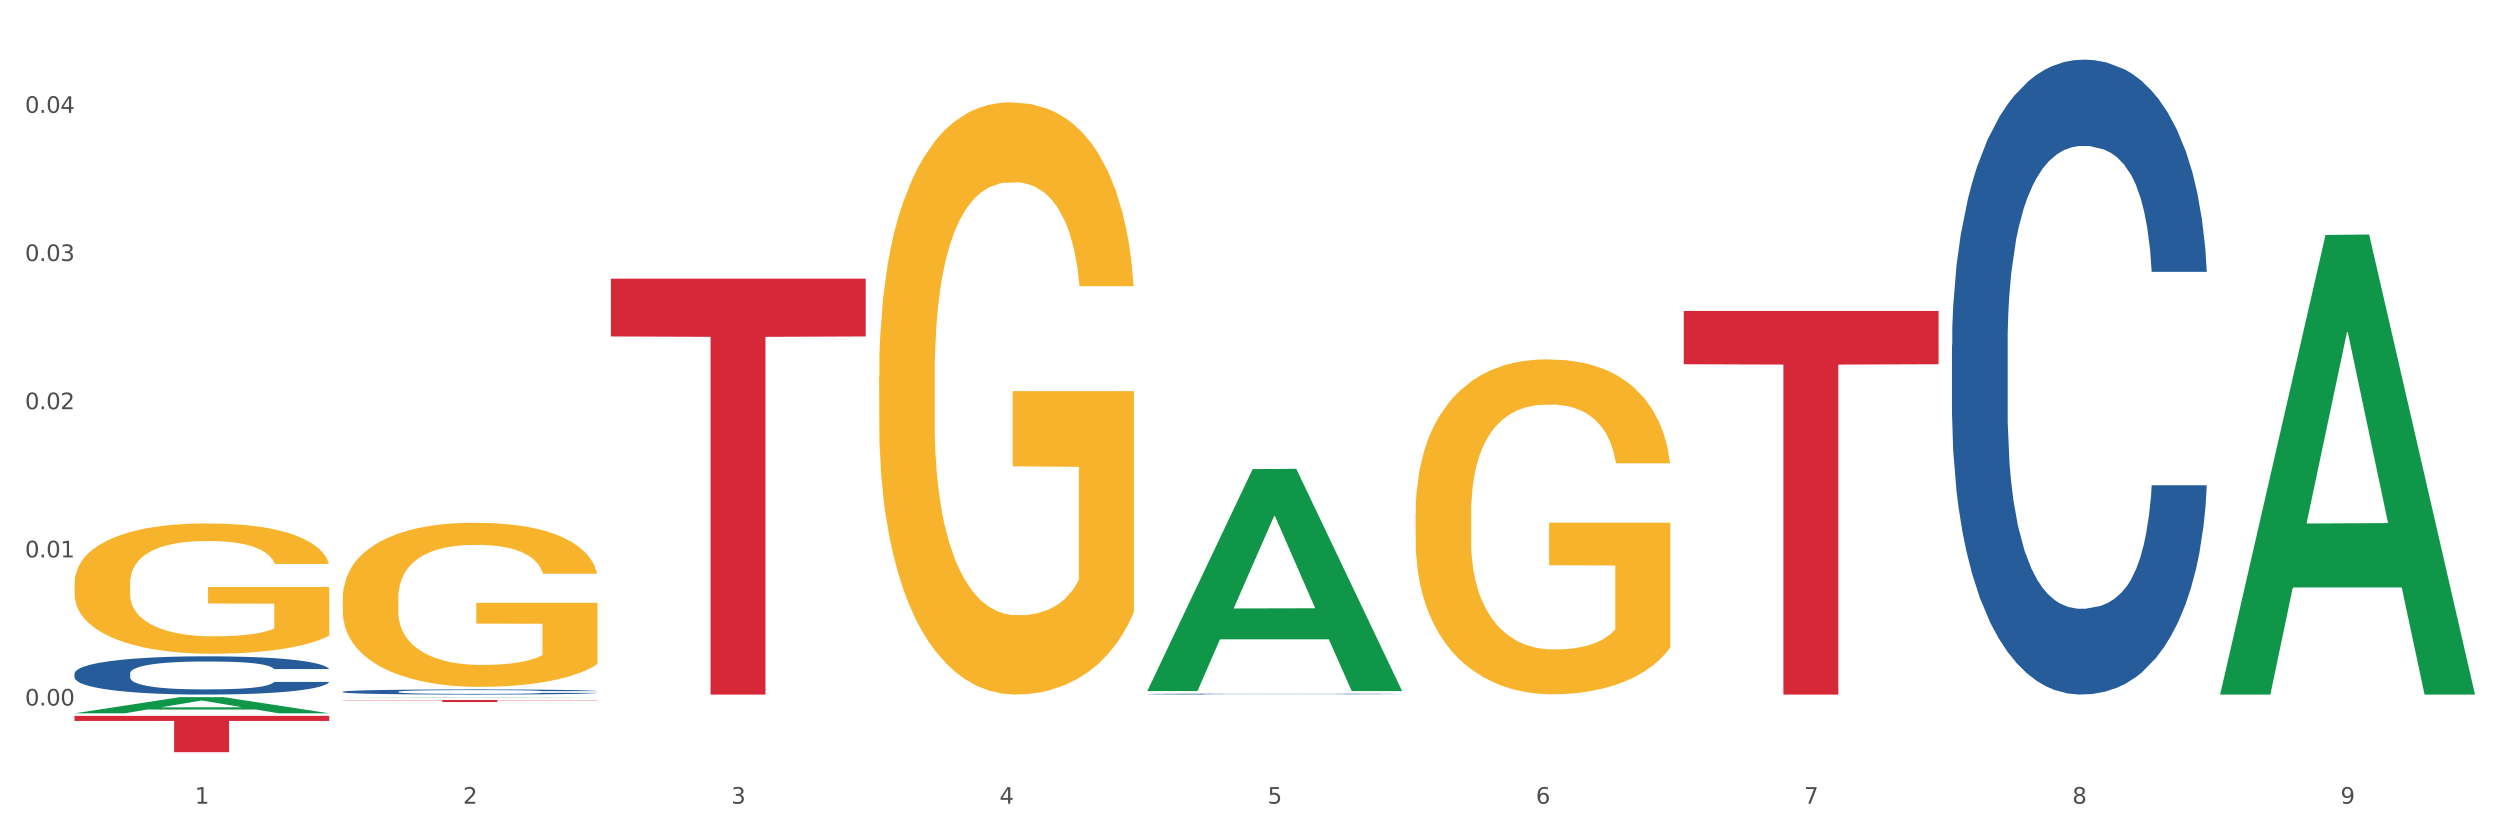 <?xml version="1.0" encoding="utf-8" standalone="no"?>
<!DOCTYPE svg PUBLIC "-//W3C//DTD SVG 1.1//EN"
  "http://www.w3.org/Graphics/SVG/1.1/DTD/svg11.dtd">
<svg xmlns:xlink="http://www.w3.org/1999/xlink" width="1080pt" height="360pt" viewBox="0 0 1080 360" xmlns="http://www.w3.org/2000/svg" version="1.1">
 <rect x="0" y="0" width="1080" height="360" fill="#333333" stroke="none"/>
 <defs>
  <style type="text/css">*{stroke-linejoin: round; stroke-linecap: butt}</style>
 </defs>
 <g id="figure_1">
  <g id="patch_1">
   <path d="M 0 360 
L 1080 360 
L 1080 0 
L 0 0 
z
" style="fill: #ffffff; stroke: #ffffff; stroke-linejoin: miter"/>
  </g>
  <g id="axes_1">
   <g id="matplotlib.axis_1">
    <g id="xtick_1">
     <g id="text_1">
      <!-- 1 -->
      <g style="fill: #4d4d4d" transform="translate(84.159 347.204) scale(0.096 -0.096)">
       <defs>
        <path id="DejaVuSans-31" d="M 794 531 
L 1825 531 
L 1825 4091 
L 703 3866 
L 703 4441 
L 1819 4666 
L 2450 4666 
L 2450 531 
L 3481 531 
L 3481 0 
L 794 0 
L 794 531 
z
" transform="scale(0.016)"/>
       </defs>
       <use xlink:href="#DejaVuSans-31"/>
      </g>
     </g>
    </g>
    <g id="xtick_2">
     <g id="text_2">
      <!-- 2 -->
      <g style="fill: #4d4d4d" transform="translate(200.027 347.204) scale(0.096 -0.096)">
       <defs>
        <path id="DejaVuSans-32" d="M 1228 531 
L 3431 531 
L 3431 0 
L 469 0 
L 469 531 
Q 828 903 1448 1529 
Q 2069 2156 2228 2338 
Q 2531 2678 2651 2914 
Q 2772 3150 2772 3378 
Q 2772 3750 2511 3984 
Q 2250 4219 1831 4219 
Q 1534 4219 1204 4116 
Q 875 4013 500 3803 
L 500 4441 
Q 881 4594 1212 4672 
Q 1544 4750 1819 4750 
Q 2544 4750 2975 4387 
Q 3406 4025 3406 3419 
Q 3406 3131 3298 2873 
Q 3191 2616 2906 2266 
Q 2828 2175 2409 1742 
Q 1991 1309 1228 531 
z
" transform="scale(0.016)"/>
       </defs>
       <use xlink:href="#DejaVuSans-32"/>
      </g>
     </g>
    </g>
    <g id="xtick_3">
     <g id="text_3">
      <!-- 3 -->
      <g style="fill: #4d4d4d" transform="translate(315.896 347.204) scale(0.096 -0.096)">
       <defs>
        <path id="DejaVuSans-33" d="M 2597 2516 
Q 3050 2419 3304 2112 
Q 3559 1806 3559 1356 
Q 3559 666 3084 287 
Q 2609 -91 1734 -91 
Q 1441 -91 1130 -33 
Q 819 25 488 141 
L 488 750 
Q 750 597 1062 519 
Q 1375 441 1716 441 
Q 2309 441 2620 675 
Q 2931 909 2931 1356 
Q 2931 1769 2642 2001 
Q 2353 2234 1838 2234 
L 1294 2234 
L 1294 2753 
L 1863 2753 
Q 2328 2753 2575 2939 
Q 2822 3125 2822 3475 
Q 2822 3834 2567 4026 
Q 2313 4219 1838 4219 
Q 1578 4219 1281 4162 
Q 984 4106 628 3988 
L 628 4550 
Q 988 4650 1302 4700 
Q 1616 4750 1894 4750 
Q 2613 4750 3031 4423 
Q 3450 4097 3450 3541 
Q 3450 3153 3228 2886 
Q 3006 2619 2597 2516 
z
" transform="scale(0.016)"/>
       </defs>
       <use xlink:href="#DejaVuSans-33"/>
      </g>
     </g>
    </g>
    <g id="xtick_4">
     <g id="text_4">
      <!-- 4 -->
      <g style="fill: #4d4d4d" transform="translate(431.765 347.204) scale(0.096 -0.096)">
       <defs>
        <path id="DejaVuSans-34" d="M 2419 4116 
L 825 1625 
L 2419 1625 
L 2419 4116 
z
M 2253 4666 
L 3047 4666 
L 3047 1625 
L 3713 1625 
L 3713 1100 
L 3047 1100 
L 3047 0 
L 2419 0 
L 2419 1100 
L 313 1100 
L 313 1709 
L 2253 4666 
z
" transform="scale(0.016)"/>
       </defs>
       <use xlink:href="#DejaVuSans-34"/>
      </g>
     </g>
    </g>
    <g id="xtick_5">
     <g id="text_5">
      <!-- 5 -->
      <g style="fill: #4d4d4d" transform="translate(547.634 347.204) scale(0.096 -0.096)">
       <defs>
        <path id="DejaVuSans-35" d="M 691 4666 
L 3169 4666 
L 3169 4134 
L 1269 4134 
L 1269 2991 
Q 1406 3038 1543 3061 
Q 1681 3084 1819 3084 
Q 2600 3084 3056 2656 
Q 3513 2228 3513 1497 
Q 3513 744 3044 326 
Q 2575 -91 1722 -91 
Q 1428 -91 1123 -41 
Q 819 9 494 109 
L 494 744 
Q 775 591 1075 516 
Q 1375 441 1709 441 
Q 2250 441 2565 725 
Q 2881 1009 2881 1497 
Q 2881 1984 2565 2268 
Q 2250 2553 1709 2553 
Q 1456 2553 1204 2497 
Q 953 2441 691 2322 
L 691 4666 
z
" transform="scale(0.016)"/>
       </defs>
       <use xlink:href="#DejaVuSans-35"/>
      </g>
     </g>
    </g>
    <g id="xtick_6">
     <g id="text_6">
      <!-- 6 -->
      <g style="fill: #4d4d4d" transform="translate(663.502 347.204) scale(0.096 -0.096)">
       <defs>
        <path id="DejaVuSans-36" d="M 2113 2584 
Q 1688 2584 1439 2293 
Q 1191 2003 1191 1497 
Q 1191 994 1439 701 
Q 1688 409 2113 409 
Q 2538 409 2786 701 
Q 3034 994 3034 1497 
Q 3034 2003 2786 2293 
Q 2538 2584 2113 2584 
z
M 3366 4563 
L 3366 3988 
Q 3128 4100 2886 4159 
Q 2644 4219 2406 4219 
Q 1781 4219 1451 3797 
Q 1122 3375 1075 2522 
Q 1259 2794 1537 2939 
Q 1816 3084 2150 3084 
Q 2853 3084 3261 2657 
Q 3669 2231 3669 1497 
Q 3669 778 3244 343 
Q 2819 -91 2113 -91 
Q 1303 -91 875 529 
Q 447 1150 447 2328 
Q 447 3434 972 4092 
Q 1497 4750 2381 4750 
Q 2619 4750 2861 4703 
Q 3103 4656 3366 4563 
z
" transform="scale(0.016)"/>
       </defs>
       <use xlink:href="#DejaVuSans-36"/>
      </g>
     </g>
    </g>
    <g id="xtick_7">
     <g id="text_7">
      <!-- 7 -->
      <g style="fill: #4d4d4d" transform="translate(779.371 347.204) scale(0.096 -0.096)">
       <defs>
        <path id="DejaVuSans-37" d="M 525 4666 
L 3525 4666 
L 3525 4397 
L 1831 0 
L 1172 0 
L 2766 4134 
L 525 4134 
L 525 4666 
z
" transform="scale(0.016)"/>
       </defs>
       <use xlink:href="#DejaVuSans-37"/>
      </g>
     </g>
    </g>
    <g id="xtick_8">
     <g id="text_8">
      <!-- 8 -->
      <g style="fill: #4d4d4d" transform="translate(895.24 347.204) scale(0.096 -0.096)">
       <defs>
        <path id="DejaVuSans-38" d="M 2034 2216 
Q 1584 2216 1326 1975 
Q 1069 1734 1069 1313 
Q 1069 891 1326 650 
Q 1584 409 2034 409 
Q 2484 409 2743 651 
Q 3003 894 3003 1313 
Q 3003 1734 2745 1975 
Q 2488 2216 2034 2216 
z
M 1403 2484 
Q 997 2584 770 2862 
Q 544 3141 544 3541 
Q 544 4100 942 4425 
Q 1341 4750 2034 4750 
Q 2731 4750 3128 4425 
Q 3525 4100 3525 3541 
Q 3525 3141 3298 2862 
Q 3072 2584 2669 2484 
Q 3125 2378 3379 2068 
Q 3634 1759 3634 1313 
Q 3634 634 3220 271 
Q 2806 -91 2034 -91 
Q 1263 -91 848 271 
Q 434 634 434 1313 
Q 434 1759 690 2068 
Q 947 2378 1403 2484 
z
M 1172 3481 
Q 1172 3119 1398 2916 
Q 1625 2713 2034 2713 
Q 2441 2713 2670 2916 
Q 2900 3119 2900 3481 
Q 2900 3844 2670 4047 
Q 2441 4250 2034 4250 
Q 1625 4250 1398 4047 
Q 1172 3844 1172 3481 
z
" transform="scale(0.016)"/>
       </defs>
       <use xlink:href="#DejaVuSans-38"/>
      </g>
     </g>
    </g>
    <g id="xtick_9">
     <g id="text_9">
      <!-- 9 -->
      <g style="fill: #4d4d4d" transform="translate(1011.108 347.204) scale(0.096 -0.096)">
       <defs>
        <path id="DejaVuSans-39" d="M 703 97 
L 703 672 
Q 941 559 1184 500 
Q 1428 441 1663 441 
Q 2288 441 2617 861 
Q 2947 1281 2994 2138 
Q 2813 1869 2534 1725 
Q 2256 1581 1919 1581 
Q 1219 1581 811 2004 
Q 403 2428 403 3163 
Q 403 3881 828 4315 
Q 1253 4750 1959 4750 
Q 2769 4750 3195 4129 
Q 3622 3509 3622 2328 
Q 3622 1225 3098 567 
Q 2575 -91 1691 -91 
Q 1453 -91 1209 -44 
Q 966 3 703 97 
z
M 1959 2075 
Q 2384 2075 2632 2365 
Q 2881 2656 2881 3163 
Q 2881 3666 2632 3958 
Q 2384 4250 1959 4250 
Q 1534 4250 1286 3958 
Q 1038 3666 1038 3163 
Q 1038 2656 1286 2365 
Q 1534 2075 1959 2075 
z
" transform="scale(0.016)"/>
       </defs>
       <use xlink:href="#DejaVuSans-39"/>
      </g>
     </g>
    </g>
    <g id="xtick_10"/>
    <g id="xtick_11"/>
    <g id="xtick_12"/>
    <g id="xtick_13"/>
    <g id="xtick_14"/>
    <g id="xtick_15"/>
    <g id="xtick_16"/>
    <g id="xtick_17"/>
   </g>
   <g id="matplotlib.axis_2">
    <g id="ytick_1">
     <g id="text_10">
      <!-- 0.00 -->
      <g style="fill: #4d4d4d" transform="translate(10.8 304.803) scale(0.096 -0.096)">
       <defs>
        <path id="DejaVuSans-30" d="M 2034 4250 
Q 1547 4250 1301 3770 
Q 1056 3291 1056 2328 
Q 1056 1369 1301 889 
Q 1547 409 2034 409 
Q 2525 409 2770 889 
Q 3016 1369 3016 2328 
Q 3016 3291 2770 3770 
Q 2525 4250 2034 4250 
z
M 2034 4750 
Q 2819 4750 3233 4129 
Q 3647 3509 3647 2328 
Q 3647 1150 3233 529 
Q 2819 -91 2034 -91 
Q 1250 -91 836 529 
Q 422 1150 422 2328 
Q 422 3509 836 4129 
Q 1250 4750 2034 4750 
z
" transform="scale(0.016)"/>
        <path id="DejaVuSans-2e" d="M 684 794 
L 1344 794 
L 1344 0 
L 684 0 
L 684 794 
z
" transform="scale(0.016)"/>
       </defs>
       <use xlink:href="#DejaVuSans-30"/>
       <use xlink:href="#DejaVuSans-2e" transform="translate(63.623 0)"/>
       <use xlink:href="#DejaVuSans-30" transform="translate(95.41 0)"/>
       <use xlink:href="#DejaVuSans-30" transform="translate(159.033 0)"/>
      </g>
     </g>
    </g>
    <g id="ytick_2">
     <g id="text_11">
      <!-- 0.01 -->
      <g style="fill: #4d4d4d" transform="translate(10.8 240.791) scale(0.096 -0.096)">
       <use xlink:href="#DejaVuSans-30"/>
       <use xlink:href="#DejaVuSans-2e" transform="translate(63.623 0)"/>
       <use xlink:href="#DejaVuSans-30" transform="translate(95.41 0)"/>
       <use xlink:href="#DejaVuSans-31" transform="translate(159.033 0)"/>
      </g>
     </g>
    </g>
    <g id="ytick_3">
     <g id="text_12">
      <!-- 0.02 -->
      <g style="fill: #4d4d4d" transform="translate(10.8 176.778) scale(0.096 -0.096)">
       <use xlink:href="#DejaVuSans-30"/>
       <use xlink:href="#DejaVuSans-2e" transform="translate(63.623 0)"/>
       <use xlink:href="#DejaVuSans-30" transform="translate(95.41 0)"/>
       <use xlink:href="#DejaVuSans-32" transform="translate(159.033 0)"/>
      </g>
     </g>
    </g>
    <g id="ytick_4">
     <g id="text_13">
      <!-- 0.03 -->
      <g style="fill: #4d4d4d" transform="translate(10.8 112.765) scale(0.096 -0.096)">
       <use xlink:href="#DejaVuSans-30"/>
       <use xlink:href="#DejaVuSans-2e" transform="translate(63.623 0)"/>
       <use xlink:href="#DejaVuSans-30" transform="translate(95.41 0)"/>
       <use xlink:href="#DejaVuSans-33" transform="translate(159.033 0)"/>
      </g>
     </g>
    </g>
    <g id="ytick_5">
     <g id="text_14">
      <!-- 0.04 -->
      <g style="fill: #4d4d4d" transform="translate(10.8 48.752) scale(0.096 -0.096)">
       <use xlink:href="#DejaVuSans-30"/>
       <use xlink:href="#DejaVuSans-2e" transform="translate(63.623 0)"/>
       <use xlink:href="#DejaVuSans-30" transform="translate(95.41 0)"/>
       <use xlink:href="#DejaVuSans-34" transform="translate(159.033 0)"/>
      </g>
     </g>
    </g>
    <g id="ytick_6"/>
    <g id="ytick_7"/>
    <g id="ytick_8"/>
    <g id="ytick_9"/>
    <g id="ytick_10"/>
   </g>
   <g id="PolyCollection_1">
    <path d="M 32.175 308.146 
L 32.288 308.14 
L 77.68 301.163 
L 96.518 301.156 
L 142.25 308.159 
L 120.462 308.159 
L 110.589 306.529 
L 63.722 306.529 
L 63.382 306.555 
L 53.85 308.159 
L 32.175 308.159 
L 32.175 308.146 
L 69.623 305.555 
L 104.689 305.549 
L 87.326 302.649 
L 87.099 302.636 
L 86.872 302.655 
L 69.51 305.549 
L 69.623 305.555 
L 32.175 308.146 
z
" clip-path="url(#pb838180b4a)" style="fill: #109648"/>
    <path d="M 843.256 149.004 
L 843.386 148.754 
L 843.386 141.74 
L 843.776 132.221 
L 845.208 114.686 
L 847.029 101.41 
L 850.152 85.879 
L 851.843 79.366 
L 854.055 72.102 
L 858.609 60.328 
L 863.814 50.308 
L 867.457 44.797 
L 870.189 41.29 
L 876.305 35.028 
L 879.818 32.272 
L 883.461 30.018 
L 886.584 28.515 
L 891.788 26.761 
L 895.952 26.01 
L 900.766 25.759 
L 904.799 26.01 
L 910.134 27.012 
L 917.941 30.018 
L 920.933 31.771 
L 924.967 34.777 
L 929.13 38.785 
L 932.513 42.793 
L 936.417 48.555 
L 940.45 56.07 
L 944.354 65.589 
L 947.086 74.356 
L 949.298 83.624 
L 951.249 94.897 
L 952.681 107.171 
L 953.331 117.442 
L 929.521 117.442 
L 928.87 108.173 
L 927.569 98.153 
L 926.268 91.39 
L 924.837 85.879 
L 922.625 79.616 
L 920.673 75.609 
L 917.42 70.849 
L 914.428 67.843 
L 911.955 66.09 
L 908.963 64.587 
L 902.587 63.084 
L 898.033 63.084 
L 895.171 63.585 
L 891.658 64.837 
L 888.665 66.591 
L 885.152 69.597 
L 882.42 72.853 
L 879.688 77.112 
L 878.126 80.117 
L 875.784 85.628 
L 874.223 90.137 
L 872.141 97.903 
L 870.97 103.414 
L 868.888 117.692 
L 867.977 128.213 
L 867.587 135.477 
L 867.327 143.493 
L 867.327 182.571 
L 868.108 200.106 
L 868.758 207.621 
L 869.799 216.138 
L 871.751 227.16 
L 874.613 237.931 
L 877.606 245.696 
L 880.078 250.456 
L 882.42 253.963 
L 884.762 256.718 
L 887.624 259.223 
L 889.966 260.726 
L 893.479 262.229 
L 897.643 262.981 
L 900.896 262.981 
L 907.532 261.728 
L 910.524 260.476 
L 913.387 258.722 
L 916.509 255.967 
L 918.982 252.961 
L 920.413 250.706 
L 922.755 245.947 
L 924.576 240.937 
L 926.138 235.175 
L 927.179 230.166 
L 928.35 222.651 
L 929.26 214.134 
L 929.521 209.625 
L 953.331 209.625 
L 952.811 218.643 
L 951.9 227.41 
L 950.078 239.183 
L 948.647 245.947 
L 946.435 254.213 
L 944.093 261.227 
L 940.84 268.993 
L 937.848 274.754 
L 934.725 279.764 
L 931.342 284.273 
L 925.227 290.535 
L 923.015 292.289 
L 918.331 295.295 
L 914.688 297.048 
L 909.353 298.802 
L 903.888 299.804 
L 898.164 300.054 
L 893.089 299.553 
L 887.494 298.05 
L 883.981 296.547 
L 880.078 294.293 
L 875.524 290.786 
L 871.23 286.528 
L 867.197 281.518 
L 863.423 275.756 
L 859.91 269.243 
L 855.356 258.472 
L 851.974 247.951 
L 849.501 238.181 
L 847.81 229.915 
L 846.118 219.394 
L 845.208 212.13 
L 843.776 194.595 
L 843.256 178.313 
L 843.256 149.004 
z
" clip-path="url(#pb838180b4a)" style="fill: #255c99"/>
    <path d="M 495.65 299.831 
L 495.78 299.83 
L 495.78 299.82 
L 496.17 299.806 
L 497.602 299.78 
L 499.423 299.76 
L 502.546 299.737 
L 504.237 299.728 
L 506.449 299.717 
L 511.003 299.7 
L 516.208 299.685 
L 519.851 299.677 
L 522.583 299.671 
L 528.698 299.662 
L 532.212 299.658 
L 535.855 299.655 
L 538.977 299.652 
L 544.182 299.65 
L 548.345 299.649 
L 553.16 299.648 
L 557.193 299.649 
L 562.528 299.65 
L 570.335 299.655 
L 573.327 299.657 
L 577.361 299.662 
L 581.524 299.668 
L 584.907 299.674 
L 588.81 299.682 
L 592.844 299.693 
L 596.747 299.707 
L 599.48 299.72 
L 601.692 299.734 
L 603.643 299.751 
L 605.075 299.769 
L 605.725 299.784 
L 581.915 299.784 
L 581.264 299.77 
L 579.963 299.756 
L 578.662 299.746 
L 577.23 299.737 
L 575.019 299.728 
L 573.067 299.722 
L 569.814 299.715 
L 566.821 299.711 
L 564.349 299.708 
L 561.357 299.706 
L 554.981 299.704 
L 550.427 299.704 
L 547.565 299.704 
L 544.052 299.706 
L 541.059 299.709 
L 537.546 299.713 
L 534.814 299.718 
L 532.081 299.724 
L 530.52 299.729 
L 528.178 299.737 
L 526.617 299.744 
L 524.535 299.755 
L 523.364 299.763 
L 521.282 299.784 
L 520.371 299.8 
L 519.981 299.811 
L 519.721 299.823 
L 519.721 299.88 
L 520.501 299.906 
L 521.152 299.918 
L 522.193 299.93 
L 524.145 299.946 
L 527.007 299.962 
L 530 299.974 
L 532.472 299.981 
L 534.814 299.986 
L 537.156 299.99 
L 540.018 299.994 
L 542.36 299.996 
L 545.873 299.998 
L 550.037 300 
L 553.29 300 
L 559.925 299.998 
L 562.918 299.996 
L 565.781 299.993 
L 568.903 299.989 
L 571.375 299.985 
L 572.807 299.981 
L 575.149 299.974 
L 576.97 299.967 
L 578.532 299.958 
L 579.573 299.951 
L 580.744 299.94 
L 581.654 299.927 
L 581.915 299.921 
L 605.725 299.921 
L 605.205 299.934 
L 604.294 299.947 
L 602.472 299.964 
L 601.041 299.974 
L 598.829 299.987 
L 596.487 299.997 
L 593.234 300.008 
L 590.242 300.017 
L 587.119 300.024 
L 583.736 300.031 
L 577.621 300.04 
L 575.409 300.043 
L 570.725 300.047 
L 567.082 300.05 
L 561.747 300.053 
L 556.282 300.054 
L 550.557 300.054 
L 545.483 300.054 
L 539.888 300.051 
L 536.375 300.049 
L 532.472 300.046 
L 527.918 300.041 
L 523.624 300.034 
L 519.591 300.027 
L 515.817 300.018 
L 512.304 300.009 
L 507.75 299.993 
L 504.367 299.977 
L 501.895 299.963 
L 500.204 299.951 
L 498.512 299.935 
L 497.602 299.924 
L 496.17 299.898 
L 495.65 299.874 
L 495.65 299.831 
z
" clip-path="url(#pb838180b4a)" style="fill: #255c99"/>
    <path d="M 148.044 298.831 
L 148.174 298.829 
L 148.174 298.772 
L 148.564 298.695 
L 149.995 298.553 
L 151.817 298.445 
L 154.94 298.319 
L 156.631 298.267 
L 158.843 298.208 
L 163.397 298.112 
L 168.602 298.031 
L 172.245 297.987 
L 174.977 297.958 
L 181.092 297.907 
L 184.605 297.885 
L 188.249 297.867 
L 191.371 297.855 
L 196.576 297.841 
L 200.739 297.834 
L 205.553 297.832 
L 209.587 297.834 
L 214.922 297.843 
L 222.728 297.867 
L 225.721 297.881 
L 229.754 297.905 
L 233.918 297.938 
L 237.301 297.97 
L 241.204 298.017 
L 245.238 298.078 
L 249.141 298.155 
L 251.874 298.226 
L 254.086 298.301 
L 256.037 298.392 
L 257.468 298.492 
L 258.119 298.575 
L 234.308 298.575 
L 233.658 298.5 
L 232.357 298.419 
L 231.056 298.364 
L 229.624 298.319 
L 227.412 298.269 
L 225.461 298.236 
L 222.208 298.198 
L 219.215 298.173 
L 216.743 298.159 
L 213.751 298.147 
L 207.375 298.135 
L 202.821 298.135 
L 199.959 298.139 
L 196.446 298.149 
L 193.453 298.163 
L 189.94 298.188 
L 187.208 298.214 
L 184.475 298.248 
L 182.914 298.273 
L 180.572 298.317 
L 179.011 298.354 
L 176.929 298.417 
L 175.758 298.461 
L 173.676 298.577 
L 172.765 298.662 
L 172.375 298.721 
L 172.115 298.786 
L 172.115 299.103 
L 172.895 299.245 
L 173.546 299.306 
L 174.587 299.375 
L 176.538 299.464 
L 179.401 299.551 
L 182.393 299.614 
L 184.866 299.653 
L 187.208 299.681 
L 189.55 299.703 
L 192.412 299.724 
L 194.754 299.736 
L 198.267 299.748 
L 202.431 299.754 
L 205.684 299.754 
L 212.319 299.744 
L 215.312 299.734 
L 218.174 299.72 
L 221.297 299.697 
L 223.769 299.673 
L 225.201 299.655 
L 227.543 299.616 
L 229.364 299.575 
L 230.925 299.529 
L 231.966 299.488 
L 233.137 299.427 
L 234.048 299.358 
L 234.308 299.322 
L 258.119 299.322 
L 257.599 299.395 
L 256.688 299.466 
L 254.866 299.561 
L 253.435 299.616 
L 251.223 299.683 
L 248.881 299.74 
L 245.628 299.803 
L 242.636 299.849 
L 239.513 299.89 
L 236.13 299.927 
L 230.015 299.977 
L 227.803 299.991 
L 223.119 300.016 
L 219.476 300.03 
L 214.141 300.044 
L 208.676 300.052 
L 202.951 300.054 
L 197.877 300.05 
L 192.282 300.038 
L 188.769 300.026 
L 184.866 300.008 
L 180.312 299.979 
L 176.018 299.945 
L 171.984 299.904 
L 168.211 299.858 
L 164.698 299.805 
L 160.144 299.718 
L 156.761 299.632 
L 154.289 299.553 
L 152.598 299.486 
L 150.906 299.401 
L 149.995 299.342 
L 148.564 299.2 
L 148.044 299.068 
L 148.044 298.831 
z
" clip-path="url(#pb838180b4a)" style="fill: #255c99"/>
    <path d="M 32.175 290.951 
L 32.305 290.936 
L 32.305 290.514 
L 32.695 289.94 
L 34.127 288.883 
L 35.948 288.083 
L 39.071 287.147 
L 40.762 286.755 
L 42.974 286.317 
L 47.528 285.608 
L 52.733 285.004 
L 56.376 284.672 
L 59.108 284.46 
L 65.224 284.083 
L 68.737 283.917 
L 72.38 283.781 
L 75.503 283.69 
L 80.707 283.585 
L 84.871 283.539 
L 89.685 283.524 
L 93.718 283.539 
L 99.053 283.6 
L 106.86 283.781 
L 109.852 283.887 
L 113.886 284.068 
L 118.049 284.309 
L 121.432 284.551 
L 125.336 284.898 
L 129.369 285.351 
L 133.273 285.925 
L 136.005 286.453 
L 138.217 287.011 
L 140.168 287.691 
L 141.6 288.43 
L 142.25 289.049 
L 118.44 289.049 
L 117.789 288.491 
L 116.488 287.887 
L 115.187 287.479 
L 113.756 287.147 
L 111.544 286.77 
L 109.592 286.528 
L 106.339 286.242 
L 103.347 286.06 
L 100.874 285.955 
L 97.882 285.864 
L 91.506 285.774 
L 86.952 285.774 
L 84.09 285.804 
L 80.577 285.879 
L 77.584 285.985 
L 74.071 286.166 
L 71.339 286.362 
L 68.607 286.619 
L 67.045 286.8 
L 64.703 287.132 
L 63.142 287.404 
L 61.06 287.872 
L 59.889 288.204 
L 57.807 289.064 
L 56.896 289.699 
L 56.506 290.136 
L 56.246 290.619 
L 56.246 292.974 
L 57.027 294.031 
L 57.677 294.484 
L 58.718 294.997 
L 60.67 295.661 
L 63.532 296.311 
L 66.525 296.779 
L 68.997 297.065 
L 71.339 297.277 
L 73.681 297.443 
L 76.543 297.594 
L 78.885 297.684 
L 82.398 297.775 
L 86.562 297.82 
L 89.815 297.82 
L 96.451 297.745 
L 99.443 297.669 
L 102.306 297.564 
L 105.428 297.397 
L 107.901 297.216 
L 109.332 297.08 
L 111.674 296.794 
L 113.495 296.492 
L 115.057 296.145 
L 116.098 295.843 
L 117.269 295.39 
L 118.179 294.876 
L 118.44 294.605 
L 142.25 294.605 
L 141.73 295.148 
L 140.819 295.677 
L 138.997 296.386 
L 137.566 296.794 
L 135.354 297.292 
L 133.012 297.714 
L 129.759 298.182 
L 126.767 298.53 
L 123.644 298.832 
L 120.261 299.103 
L 114.146 299.481 
L 111.934 299.586 
L 107.25 299.768 
L 103.607 299.873 
L 98.272 299.979 
L 92.807 300.039 
L 87.083 300.054 
L 82.008 300.024 
L 76.413 299.934 
L 72.9 299.843 
L 68.997 299.707 
L 64.443 299.496 
L 60.149 299.239 
L 56.116 298.937 
L 52.342 298.59 
L 48.829 298.198 
L 44.275 297.548 
L 40.893 296.914 
L 38.42 296.326 
L 36.729 295.827 
L 35.037 295.193 
L 34.127 294.756 
L 32.695 293.699 
L 32.175 292.718 
L 32.175 290.951 
z
" clip-path="url(#pb838180b4a)" style="fill: #255c99"/>
    <path d="M 32.175 252.143 
L 32.305 252.091 
L 32.305 250.241 
L 32.565 248.647 
L 33.864 244.791 
L 35.814 241.604 
L 37.243 239.907 
L 38.673 238.519 
L 40.362 237.131 
L 42.442 235.692 
L 46.211 233.584 
L 48.55 232.505 
L 51.409 231.374 
L 56.607 229.728 
L 60.376 228.803 
L 64.275 228.032 
L 70.643 227.107 
L 74.802 226.695 
L 79.22 226.387 
L 84.548 226.181 
L 88.577 226.13 
L 97.414 226.284 
L 104.952 226.747 
L 108.591 227.107 
L 113.269 227.724 
L 115.739 228.135 
L 119.767 228.957 
L 123.926 230.037 
L 126.785 230.962 
L 131.074 232.71 
L 134.323 234.458 
L 137.312 236.617 
L 138.871 238.108 
L 140.041 239.496 
L 141.081 241.09 
L 142.12 243.609 
L 118.728 243.609 
L 117.818 241.81 
L 116.388 240.113 
L 114.309 238.468 
L 112.49 237.44 
L 109.371 236.155 
L 106.512 235.332 
L 103.522 234.715 
L 99.884 234.201 
L 97.025 233.944 
L 92.996 233.738 
L 85.068 233.79 
L 79.74 234.201 
L 76.101 234.715 
L 73.762 235.178 
L 71.683 235.692 
L 69.343 236.412 
L 66.614 237.491 
L 64.665 238.468 
L 62.715 239.702 
L 61.156 240.936 
L 59.726 242.375 
L 58.557 243.917 
L 57.647 245.511 
L 56.867 247.465 
L 56.217 250.703 
L 56.217 257.746 
L 56.477 259.34 
L 57.127 261.448 
L 57.907 263.041 
L 59.206 264.944 
L 60.376 266.229 
L 62.585 268.08 
L 65.055 269.622 
L 67.004 270.599 
L 68.953 271.421 
L 72.332 272.552 
L 76.101 273.478 
L 79.35 274.043 
L 83.769 274.557 
L 86.758 274.763 
L 89.357 274.866 
L 95.725 274.866 
L 100.274 274.711 
L 105.342 274.351 
L 109.241 273.889 
L 112.49 273.323 
L 116.129 272.398 
L 118.468 271.524 
L 118.468 260.779 
L 89.877 260.728 
L 89.877 253.582 
L 142.25 253.582 
L 142.25 274.557 
L 140.041 275.637 
L 137.572 276.613 
L 134.973 277.487 
L 131.074 278.567 
L 126.395 279.595 
L 122.237 280.315 
L 117.818 280.932 
L 112.62 281.497 
L 105.862 282.011 
L 101.703 282.217 
L 96.505 282.371 
L 90.397 282.423 
L 85.068 282.32 
L 79.87 282.063 
L 74.412 281.6 
L 69.083 280.932 
L 65.055 280.264 
L 61.026 279.441 
L 56.737 278.361 
L 53.358 277.333 
L 50.759 276.408 
L 47.9 275.225 
L 44.781 273.683 
L 42.442 272.295 
L 40.362 270.856 
L 38.153 269.005 
L 36.594 267.411 
L 35.034 265.406 
L 34.124 263.915 
L 33.085 261.602 
L 32.305 258.363 
L 32.175 252.143 
z
" clip-path="url(#pb838180b4a)" style="fill: #f7b32b"/>
    <path d="M 611.519 222.101 
L 611.649 221.969 
L 611.649 217.211 
L 611.908 213.114 
L 613.208 203.202 
L 615.157 195.007 
L 616.587 190.646 
L 618.017 187.077 
L 619.706 183.509 
L 621.785 179.808 
L 625.554 174.39 
L 627.893 171.614 
L 630.753 168.707 
L 635.951 164.477 
L 639.72 162.098 
L 643.618 160.116 
L 649.986 157.737 
L 654.145 156.68 
L 658.564 155.887 
L 663.892 155.358 
L 667.921 155.226 
L 676.758 155.622 
L 684.296 156.812 
L 687.934 157.737 
L 692.613 159.323 
L 695.082 160.38 
L 699.111 162.495 
L 703.27 165.27 
L 706.129 167.649 
L 710.417 172.143 
L 713.666 176.636 
L 716.655 182.187 
L 718.215 186.02 
L 719.385 189.589 
L 720.424 193.686 
L 721.464 200.162 
L 698.071 200.162 
L 697.162 195.536 
L 695.732 191.175 
L 693.653 186.945 
L 691.833 184.302 
L 688.714 180.998 
L 685.855 178.883 
L 682.866 177.297 
L 679.227 175.976 
L 676.368 175.315 
L 672.339 174.786 
L 664.412 174.918 
L 659.084 175.976 
L 655.445 177.297 
L 653.105 178.487 
L 651.026 179.808 
L 648.687 181.659 
L 645.958 184.434 
L 644.008 186.945 
L 642.059 190.117 
L 640.499 193.289 
L 639.07 196.99 
L 637.9 200.955 
L 636.991 205.052 
L 636.211 210.074 
L 635.561 218.4 
L 635.561 236.507 
L 635.821 240.604 
L 636.471 246.023 
L 637.25 250.12 
L 638.55 255.01 
L 639.72 258.314 
L 641.929 263.072 
L 644.398 267.037 
L 646.348 269.548 
L 648.297 271.663 
L 651.676 274.57 
L 655.445 276.949 
L 658.694 278.403 
L 663.112 279.725 
L 666.101 280.253 
L 668.701 280.518 
L 675.069 280.518 
L 679.617 280.121 
L 684.685 279.196 
L 688.584 278.007 
L 691.833 276.553 
L 695.472 274.174 
L 697.811 271.927 
L 697.811 244.305 
L 669.22 244.173 
L 669.22 225.802 
L 721.594 225.802 
L 721.594 279.725 
L 719.385 282.5 
L 716.915 285.011 
L 714.316 287.258 
L 710.417 290.034 
L 705.739 292.677 
L 701.58 294.527 
L 697.162 296.113 
L 691.963 297.567 
L 685.205 298.889 
L 681.047 299.417 
L 675.848 299.814 
L 669.74 299.946 
L 664.412 299.682 
L 659.214 299.021 
L 653.755 297.831 
L 648.427 296.113 
L 644.398 294.395 
L 640.369 292.28 
L 636.081 289.505 
L 632.702 286.862 
L 630.103 284.483 
L 627.244 281.443 
L 624.125 277.478 
L 621.785 273.91 
L 619.706 270.209 
L 617.497 265.451 
L 615.937 261.354 
L 614.378 256.199 
L 613.468 252.367 
L 612.428 246.419 
L 611.649 238.093 
L 611.519 222.101 
z
" clip-path="url(#pb838180b4a)" style="fill: #f7b32b"/>
    <path d="M 32.175 309.261 
L 142.25 309.261 
L 142.25 311.441 
L 98.951 311.456 
L 98.951 324.95 
L 75.214 324.95 
L 75.214 311.456 
L 32.175 311.441 
L 32.175 309.276 
L 32.175 309.261 
z
" clip-path="url(#pb838180b4a)" style="fill: #d62839"/>
    <path d="M 148.044 302.399 
L 258.119 302.399 
L 258.119 302.525 
L 214.819 302.526 
L 214.819 303.306 
L 191.083 303.306 
L 191.083 302.526 
L 148.044 302.525 
L 148.044 302.4 
L 148.044 302.399 
z
" clip-path="url(#pb838180b4a)" style="fill: #d62839"/>
    <path d="M 727.387 134.313 
L 837.463 134.313 
L 837.463 157.345 
L 794.163 157.501 
L 794.163 300.054 
L 770.426 300.054 
L 770.426 157.501 
L 727.387 157.345 
L 727.387 134.468 
L 727.387 134.313 
z
" clip-path="url(#pb838180b4a)" style="fill: #d62839"/>
    <path d="M 379.781 162.422 
L 379.911 162.188 
L 379.911 153.776 
L 380.171 146.532 
L 381.471 129.007 
L 383.42 114.52 
L 384.85 106.808 
L 386.279 100.499 
L 387.969 94.19 
L 390.048 87.647 
L 393.817 78.067 
L 396.156 73.16 
L 399.015 68.019 
L 404.213 60.542 
L 407.982 56.335 
L 411.881 52.83 
L 418.249 48.624 
L 422.408 46.755 
L 426.826 45.353 
L 432.155 44.418 
L 436.183 44.185 
L 445.021 44.886 
L 452.558 46.989 
L 456.197 48.624 
L 460.876 51.428 
L 463.345 53.298 
L 467.374 57.036 
L 471.532 61.944 
L 474.391 66.15 
L 478.68 74.094 
L 481.929 82.039 
L 484.918 91.853 
L 486.477 98.63 
L 487.647 104.939 
L 488.687 112.183 
L 489.726 123.633 
L 466.334 123.633 
L 465.424 115.454 
L 463.995 107.743 
L 461.915 100.266 
L 460.096 95.592 
L 456.977 89.75 
L 454.118 86.012 
L 451.129 83.208 
L 447.49 80.871 
L 444.631 79.703 
L 440.602 78.768 
L 432.674 79.002 
L 427.346 80.871 
L 423.707 83.208 
L 421.368 85.311 
L 419.289 87.647 
L 416.949 90.919 
L 414.22 95.826 
L 412.271 100.266 
L 410.322 105.874 
L 408.762 111.482 
L 407.332 118.025 
L 406.163 125.035 
L 405.253 132.279 
L 404.473 141.158 
L 403.824 155.879 
L 403.824 187.892 
L 404.083 195.136 
L 404.733 204.717 
L 405.513 211.96 
L 406.813 220.606 
L 407.982 226.448 
L 410.192 234.86 
L 412.661 241.87 
L 414.61 246.31 
L 416.56 250.049 
L 419.938 255.19 
L 423.707 259.396 
L 426.956 261.966 
L 431.375 264.303 
L 434.364 265.237 
L 436.963 265.705 
L 443.331 265.705 
L 447.88 265.004 
L 452.948 263.368 
L 456.847 261.265 
L 460.096 258.695 
L 463.735 254.489 
L 466.074 250.516 
L 466.074 201.679 
L 437.483 201.445 
L 437.483 168.965 
L 489.856 168.965 
L 489.856 264.303 
L 487.647 269.21 
L 485.178 273.65 
L 482.579 277.622 
L 478.68 282.529 
L 474.001 287.202 
L 469.843 290.474 
L 465.424 293.278 
L 460.226 295.848 
L 453.468 298.185 
L 449.309 299.12 
L 444.111 299.821 
L 438.003 300.054 
L 432.674 299.587 
L 427.476 298.419 
L 422.018 296.316 
L 416.69 293.278 
L 412.661 290.24 
L 408.632 286.501 
L 404.343 281.594 
L 400.964 276.921 
L 398.365 272.715 
L 395.506 267.34 
L 392.387 260.33 
L 390.048 254.021 
L 387.969 247.478 
L 385.759 239.066 
L 384.2 231.822 
L 382.64 222.709 
L 381.731 215.933 
L 380.691 205.418 
L 379.911 190.696 
L 379.781 162.422 
z
" clip-path="url(#pb838180b4a)" style="fill: #f7b32b"/>
    <path d="M 148.044 258.592 
L 148.174 258.528 
L 148.174 256.197 
L 148.434 254.189 
L 149.733 249.333 
L 151.683 245.319 
L 153.112 243.182 
L 154.542 241.433 
L 156.231 239.685 
L 158.31 237.872 
L 162.079 235.217 
L 164.419 233.858 
L 167.278 232.433 
L 172.476 230.361 
L 176.245 229.196 
L 180.144 228.224 
L 186.512 227.059 
L 190.67 226.541 
L 195.089 226.152 
L 200.417 225.893 
L 204.446 225.829 
L 213.283 226.023 
L 220.821 226.606 
L 224.46 227.059 
L 229.138 227.836 
L 231.607 228.354 
L 235.636 229.39 
L 239.795 230.75 
L 242.654 231.915 
L 246.943 234.117 
L 250.191 236.318 
L 253.181 239.038 
L 254.74 240.915 
L 255.91 242.664 
L 256.949 244.671 
L 257.989 247.844 
L 234.596 247.844 
L 233.687 245.578 
L 232.257 243.441 
L 230.178 241.369 
L 228.358 240.074 
L 225.239 238.455 
L 222.38 237.419 
L 219.391 236.642 
L 215.752 235.994 
L 212.893 235.671 
L 208.865 235.412 
L 200.937 235.476 
L 195.609 235.994 
L 191.97 236.642 
L 189.631 237.225 
L 187.551 237.872 
L 185.212 238.779 
L 182.483 240.138 
L 180.533 241.369 
L 178.584 242.923 
L 177.025 244.477 
L 175.595 246.29 
L 174.425 248.232 
L 173.516 250.24 
L 172.736 252.7 
L 172.086 256.779 
L 172.086 265.65 
L 172.346 267.658 
L 172.996 270.312 
L 173.776 272.32 
L 175.075 274.715 
L 176.245 276.334 
L 178.454 278.665 
L 180.923 280.608 
L 182.873 281.838 
L 184.822 282.874 
L 188.201 284.299 
L 191.97 285.464 
L 195.219 286.176 
L 199.637 286.824 
L 202.626 287.083 
L 205.226 287.212 
L 211.594 287.212 
L 216.142 287.018 
L 221.211 286.565 
L 225.109 285.982 
L 228.358 285.27 
L 231.997 284.104 
L 234.336 283.004 
L 234.336 269.471 
L 205.746 269.406 
L 205.746 260.406 
L 258.119 260.406 
L 258.119 286.824 
L 255.91 288.184 
L 253.44 289.414 
L 250.841 290.515 
L 246.943 291.874 
L 242.264 293.17 
L 238.105 294.076 
L 233.687 294.853 
L 228.488 295.565 
L 221.73 296.213 
L 217.572 296.472 
L 212.373 296.666 
L 206.265 296.731 
L 200.937 296.601 
L 195.739 296.278 
L 190.28 295.695 
L 184.952 294.853 
L 180.923 294.011 
L 176.895 292.975 
L 172.606 291.615 
L 169.227 290.32 
L 166.628 289.155 
L 163.769 287.666 
L 160.65 285.723 
L 158.31 283.975 
L 156.231 282.162 
L 154.022 279.831 
L 152.462 277.824 
L 150.903 275.298 
L 149.993 273.42 
L 148.953 270.507 
L 148.174 266.427 
L 148.044 258.592 
z
" clip-path="url(#pb838180b4a)" style="fill: #f7b32b"/>
    <path d="M 263.912 120.377 
L 373.988 120.377 
L 373.988 145.346 
L 330.688 145.515 
L 330.688 300.054 
L 306.951 300.054 
L 306.951 145.515 
L 263.912 145.346 
L 263.912 120.546 
L 263.912 120.377 
z
" clip-path="url(#pb838180b4a)" style="fill: #d62839"/>
    <path d="M 495.65 298.367 
L 495.763 298.276 
L 541.155 202.639 
L 559.993 202.549 
L 605.725 298.547 
L 583.937 298.547 
L 574.064 276.192 
L 527.197 276.192 
L 526.857 276.553 
L 517.324 298.547 
L 495.65 298.547 
L 495.65 298.367 
L 533.098 262.852 
L 568.163 262.762 
L 550.801 223.01 
L 550.574 222.83 
L 550.347 223.1 
L 532.985 262.762 
L 533.098 262.852 
L 495.65 298.367 
z
" clip-path="url(#pb838180b4a)" style="fill: #109648"/>
    <path d="M 148.044 301.297 
L 148.157 301.297 
L 193.549 301.156 
L 212.387 301.156 
L 258.119 301.297 
L 236.331 301.297 
L 226.458 301.264 
L 179.591 301.264 
L 179.251 301.265 
L 169.718 301.297 
L 148.044 301.297 
L 148.044 301.297 
L 185.492 301.245 
L 220.557 301.244 
L 203.195 301.186 
L 202.968 301.186 
L 202.741 301.186 
L 185.379 301.244 
L 185.492 301.245 
L 148.044 301.297 
z
" clip-path="url(#pb838180b4a)" style="fill: #109648"/>
    <path d="M 959.125 299.681 
L 959.238 299.495 
L 1004.63 101.493 
L 1023.468 101.306 
L 1069.2 300.054 
L 1047.412 300.054 
L 1037.539 253.773 
L 990.672 253.773 
L 990.332 254.52 
L 980.799 300.054 
L 959.125 300.054 
L 959.125 299.681 
L 996.573 226.154 
L 1031.638 225.967 
L 1014.276 143.668 
L 1014.049 143.295 
L 1013.822 143.855 
L 996.46 225.967 
L 996.573 226.154 
L 959.125 299.681 
z
" clip-path="url(#pb838180b4a)" style="fill: #109648"/>
   </g>
  </g>
 </g>
 <defs>
  <clipPath id="pb838180b4a">
   <rect x="32.175" y="10.8" width="1037.025" height="329.109"/>
  </clipPath>
 </defs>
</svg>

